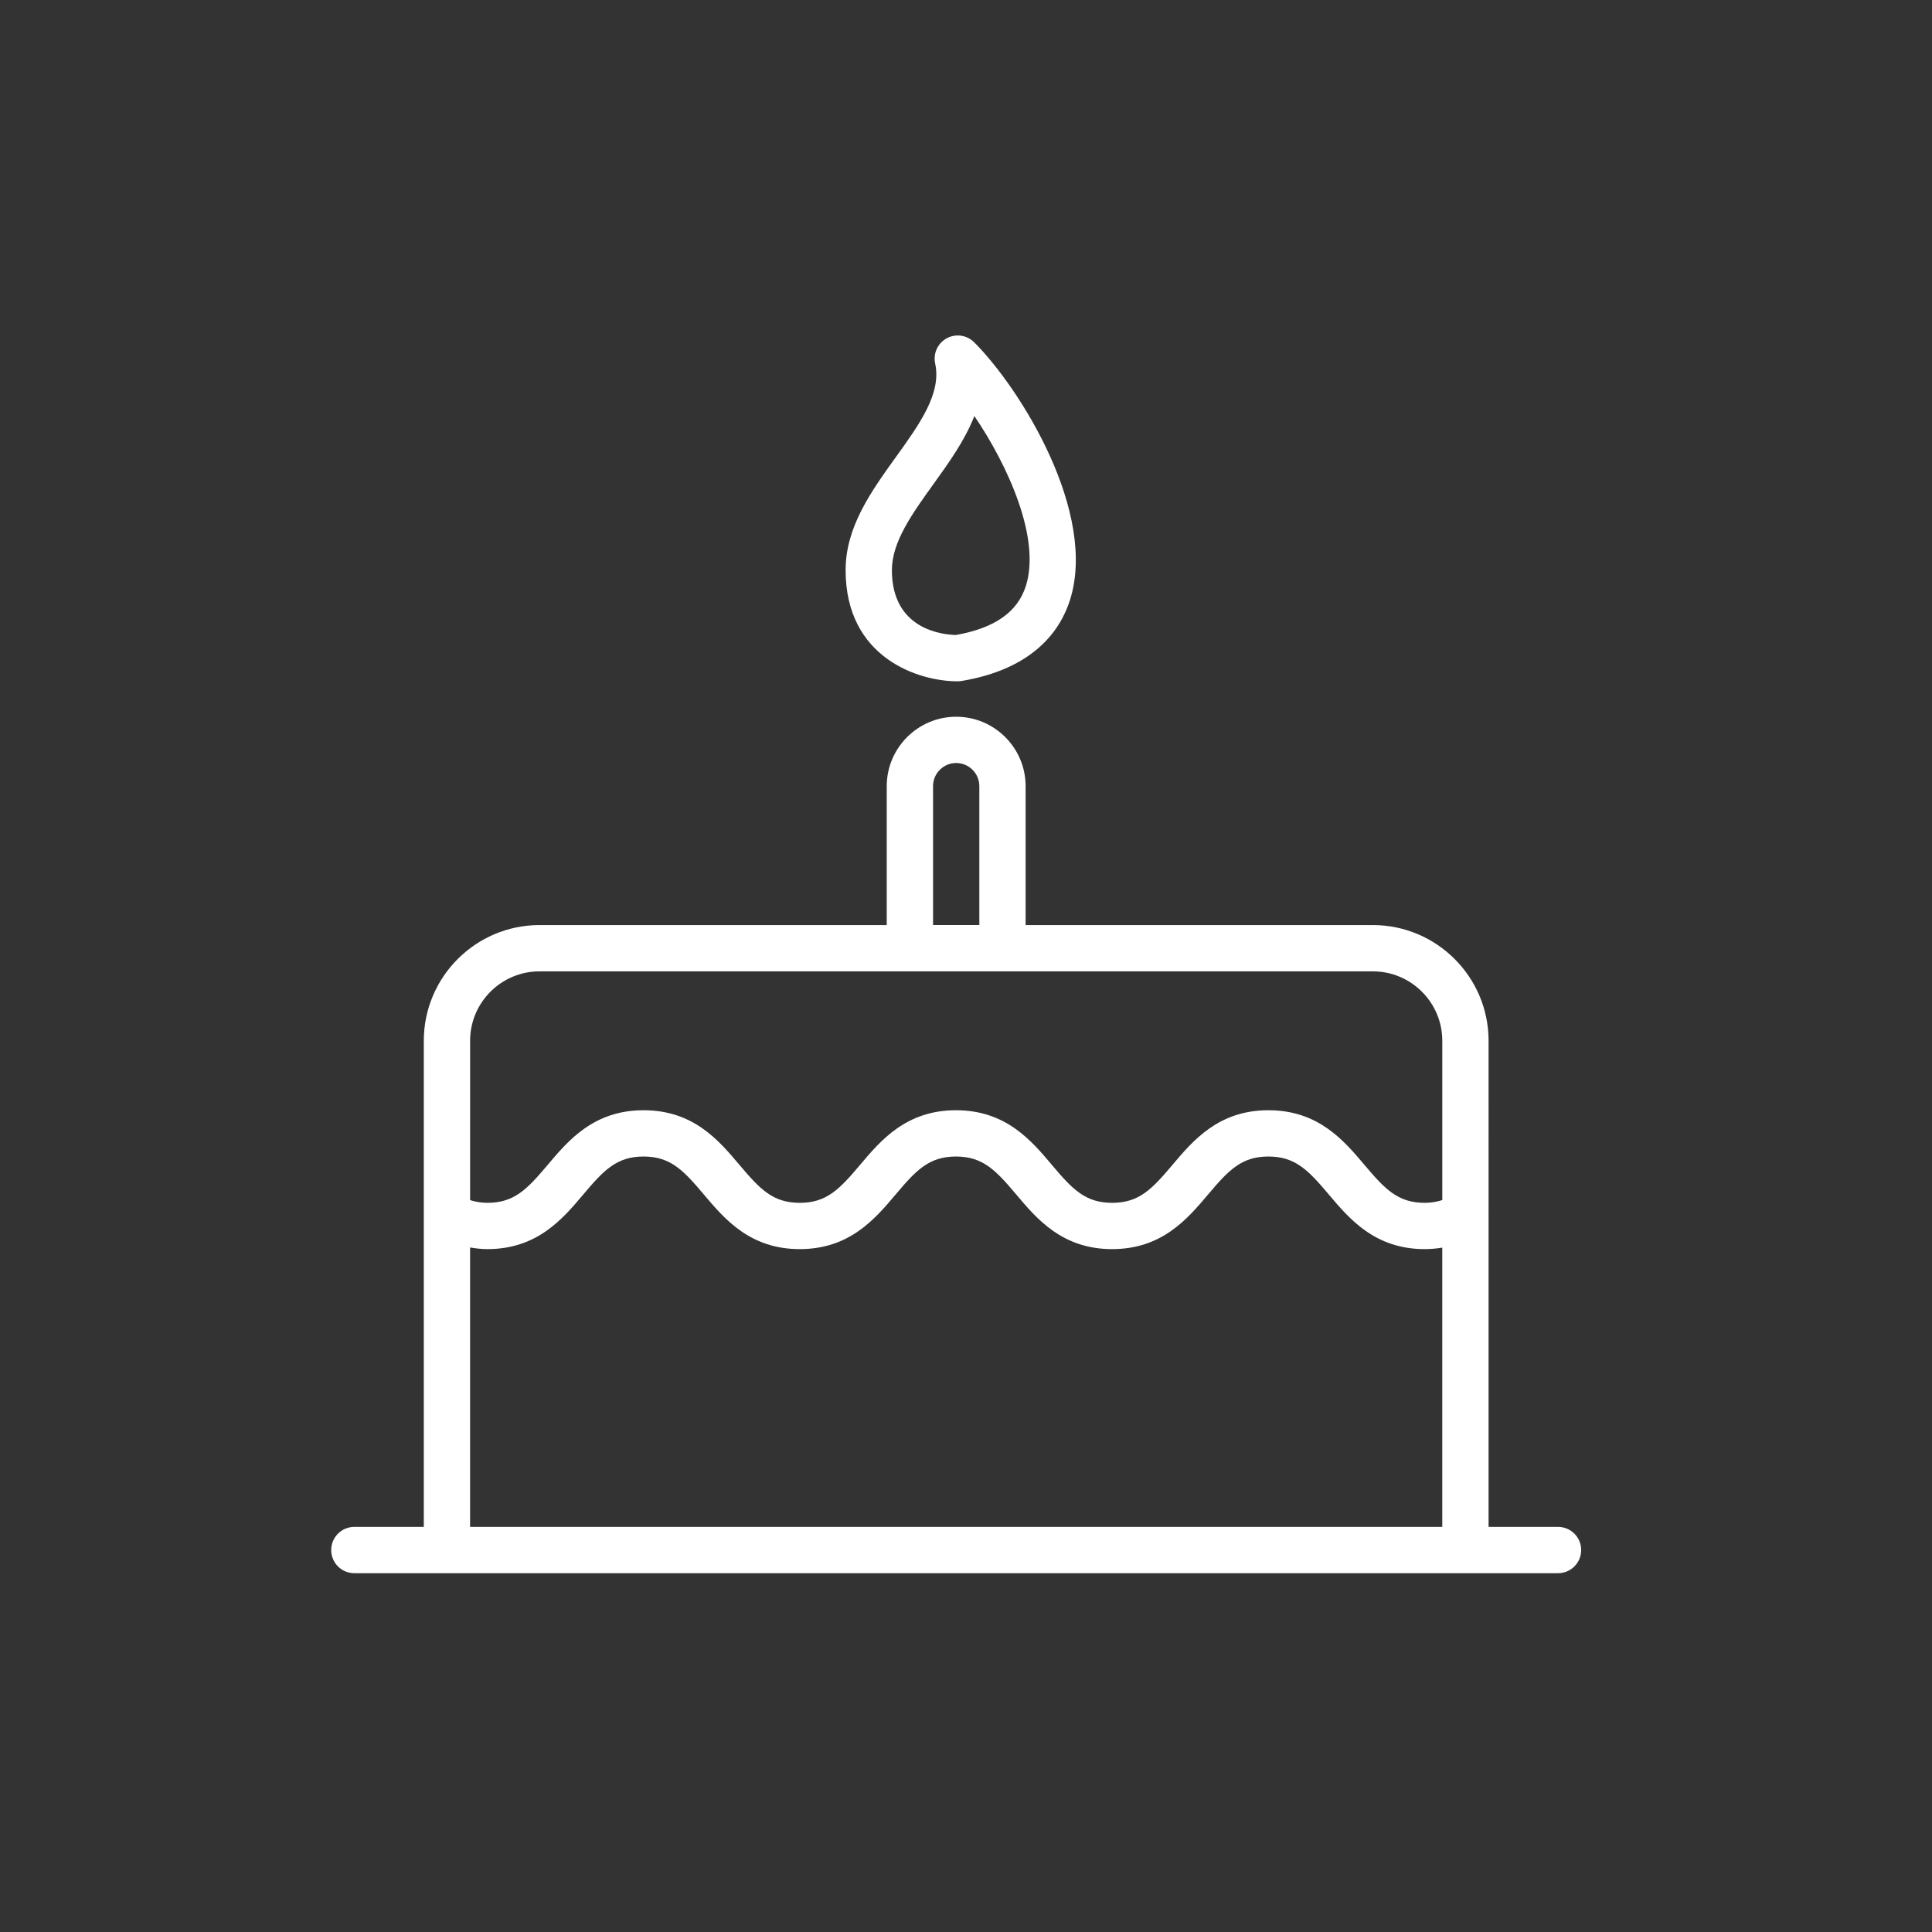 <?xml version="1.0" encoding="utf-8"?>
<!-- Generator: Adobe Illustrator 15.1.0, SVG Export Plug-In . SVG Version: 6.00 Build 0)  -->
<!DOCTYPE svg PUBLIC "-//W3C//DTD SVG 1.1//EN" "http://www.w3.org/Graphics/SVG/1.1/DTD/svg11.dtd">
<svg version="1.1" id="Layer_1" xmlns="http://www.w3.org/2000/svg" xmlns:xlink="http://www.w3.org/1999/xlink" x="0px" y="0px"
	 width="70px" height="70px" viewBox="0 0 70 70" enable-background="new 0 0 70 70" xml:space="preserve">
<rect x="0" y="0" width="70" height="70" fill="#333333" stroke="none"/>
<g>
	<path fill="#FFFFFF" d="M34.688,24.685c0.048,0.001,0.107-0.004,0.152-0.012c2.608-0.435,3.573-1.829,3.924-2.922
		c1.008-3.148-1.762-7.643-3.469-9.35c-0.262-0.262-0.668-0.323-0.995-0.143c-0.327,0.179-0.497,0.551-0.417,0.915
		c0.236,1.081-0.567,2.197-1.417,3.378c-0.899,1.249-1.828,2.54-1.828,4.105C30.638,23.843,33.287,24.685,34.688,24.685z
		 M33.827,17.531c0.546-0.758,1.132-1.572,1.476-2.458c1.236,1.822,2.414,4.452,1.863,6.166c-0.302,0.941-1.131,1.52-2.532,1.768
		c-0.495-0.012-2.319-0.2-2.319-2.35C32.315,19.632,33.05,18.612,33.827,17.531z"/>
	<path fill="#FFFFFF" d="M56.451,55.322h-2.517V37.71c0-2.313-1.881-4.193-4.193-4.193H37.16v-5.032
		c0-1.387-1.128-2.516-2.516-2.516c-1.387,0-2.516,1.129-2.516,2.516v5.032h-12.58c-2.312,0-4.193,1.881-4.193,4.193v17.612h-2.516
		c-0.463,0-0.839,0.375-0.839,0.839S12.375,57,12.839,57h43.612c0.463,0,0.838-0.375,0.838-0.839S56.914,55.322,56.451,55.322z
		 M33.806,28.484c0-0.463,0.376-0.839,0.838-0.839c0.462,0,0.839,0.376,0.839,0.839v5.032h-1.677V28.484z M19.548,35.194h30.193
		c1.388,0,2.516,1.128,2.516,2.516v5.771c-0.194,0.061-0.4,0.1-0.634,0.1c-0.979,0-1.447-0.499-2.191-1.38
		c-0.744-0.88-1.668-1.975-3.475-1.975c-1.805,0-2.729,1.095-3.473,1.975c-0.743,0.881-1.211,1.38-2.189,1.38
		c-0.977,0-1.445-0.498-2.188-1.38c-0.742-0.88-1.666-1.975-3.47-1.975c-1.805,0-2.729,1.095-3.471,1.975
		c-0.744,0.881-1.211,1.38-2.189,1.38c-0.978,0-1.446-0.499-2.189-1.38c-0.742-0.88-1.666-1.975-3.47-1.975s-2.728,1.095-3.47,1.975
		c-0.743,0.881-1.211,1.38-2.189,1.38c-0.23,0-0.434-0.039-0.626-0.098V37.71C17.032,36.322,18.161,35.194,19.548,35.194z
		 M17.032,45.199c0.204,0.033,0.411,0.059,0.626,0.059c1.805,0,2.729-1.095,3.471-1.975c0.743-0.881,1.211-1.38,2.188-1.38
		s1.445,0.499,2.188,1.38c0.743,0.88,1.667,1.975,3.471,1.975s2.729-1.095,3.471-1.975c0.743-0.881,1.211-1.38,2.189-1.38
		c0.977,0,1.445,0.499,2.188,1.38c0.741,0.88,1.665,1.975,3.47,1.975s2.729-1.095,3.473-1.975c0.743-0.881,1.211-1.38,2.189-1.38
		c0.979,0,1.448,0.499,2.192,1.38c0.743,0.88,1.668,1.975,3.474,1.975c0.22,0,0.43-0.021,0.634-0.054v10.118H17.032V45.199z"/>
</g>
</svg>
